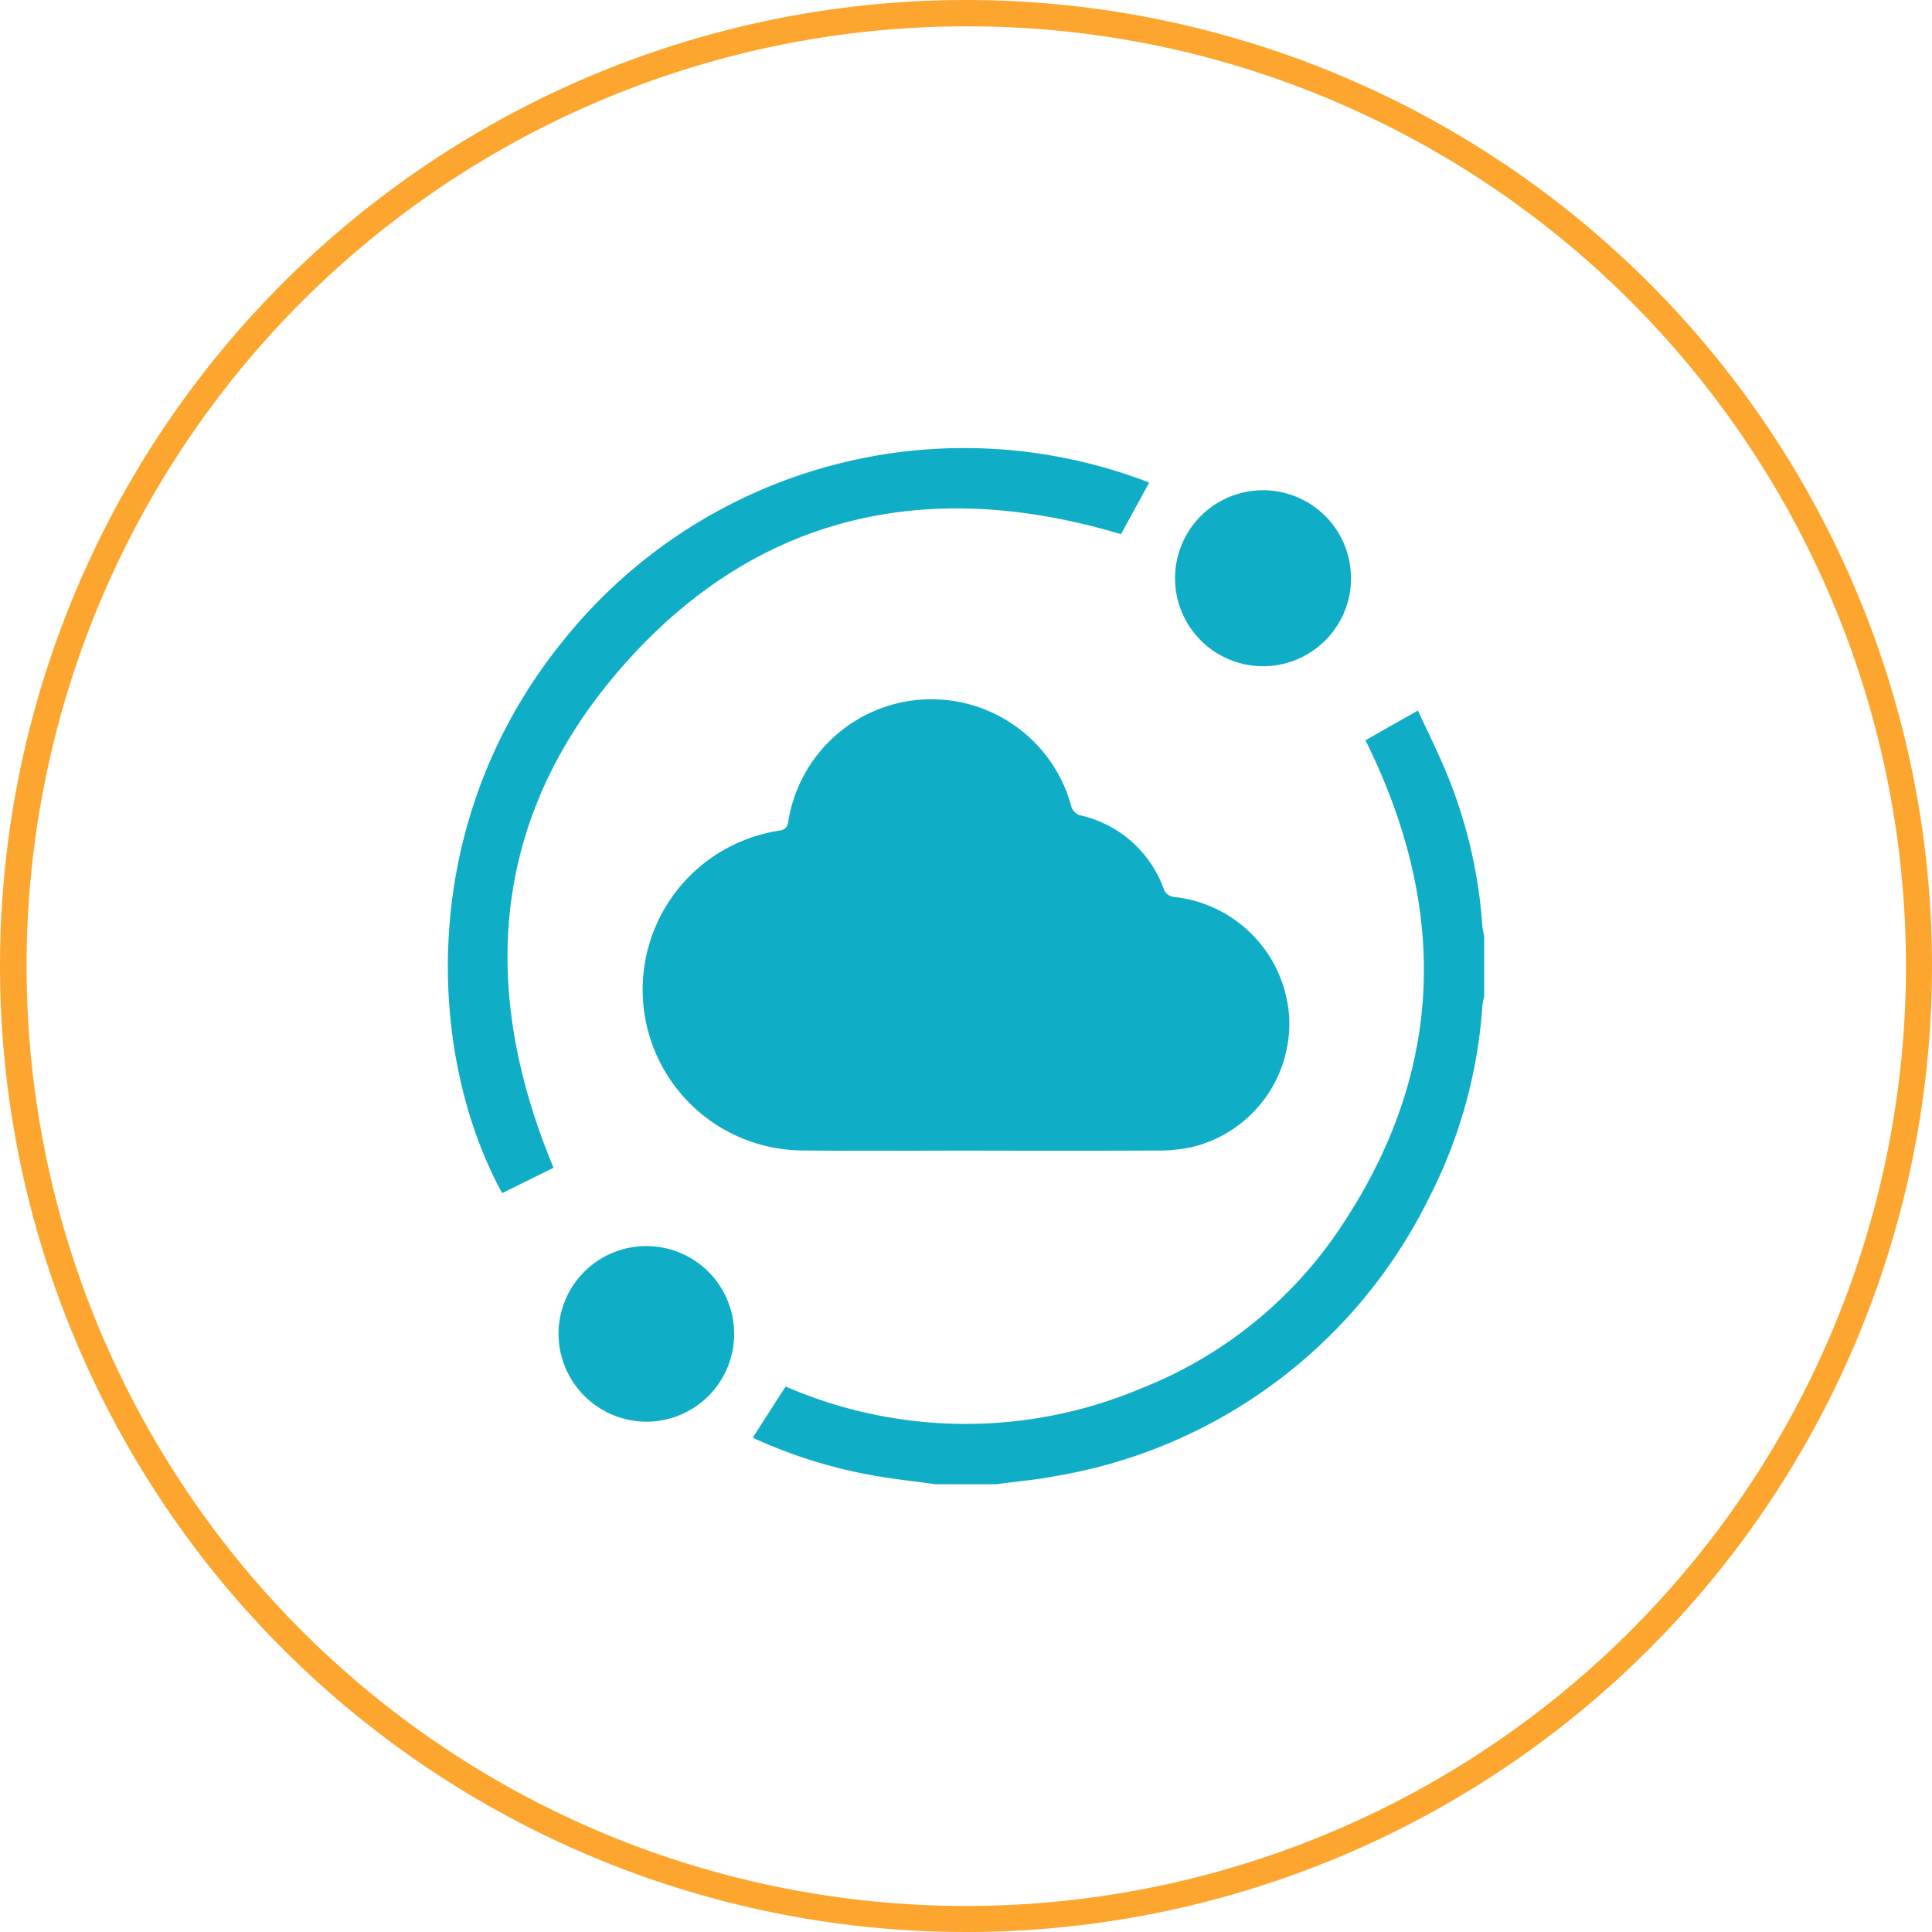 <svg xmlns="http://www.w3.org/2000/svg" width="110" height="110" viewBox="0 0 110 110"><g transform="translate(-297 -1582)"><path d="M55,1.5A53.515,53.515,0,0,0,34.176,104.3,53.514,53.514,0,0,0,75.824,5.7,53.164,53.164,0,0,0,55,1.5M55,0A55,55,0,1,1,0,55,55,55,0,0,1,55,0Z" transform="translate(297 1582)" fill="#fda62f"/><g transform="translate(-368.192 1483.985)"><path d="M813.869,264.825c-1.117-.153-2.238-.277-3.349-.465a28.114,28.114,0,0,1-7.068-2.184l1.874-2.916a25.726,25.726,0,0,0,20.261.1,24.365,24.365,0,0,0,11.018-8.693c6.228-8.989,6.589-18.4,1.736-28.2.431-.246.923-.528,1.417-.808s.968-.546,1.569-.885c.6,1.3,1.237,2.565,1.757,3.874A27.868,27.868,0,0,1,845,233.093a4.12,4.12,0,0,0,.1.5v3.457a4.015,4.015,0,0,0-.1.5,28.152,28.152,0,0,1-3.109,11.106,29.072,29.072,0,0,1-21.264,15.716c-1.087.208-2.2.3-3.3.452Z" transform="translate(-95.404 -82.303)" fill="#10adc7"/><path d="M782.026,242.2c-3.418,0-6.837.031-10.254-.008a9.156,9.156,0,0,1-1.3-18.2c.369-.055.5-.17.561-.547a8.251,8.251,0,0,1,16.123-.8.769.769,0,0,0,.461.46,6.581,6.581,0,0,1,4.821,4.288.74.74,0,0,0,.527.365,7.34,7.34,0,0,1,6.585,6.878,7.237,7.237,0,0,1-5.619,7.384,9.472,9.472,0,0,1-2,.177c-3.3.017-6.606.008-9.909.008Z" transform="translate(-60.956 -78.676)" fill="#10adc7"/><path d="M730.623,125.49l-1.606,2.938c-10.8-3.228-20.5-1.259-28.139,7.254-7.627,8.5-8.547,18.331-4.168,28.82l-2.927,1.444c-4.224-7.7-5.071-21.057,3.6-31.608A29.242,29.242,0,0,1,730.623,125.49Z" transform="translate(0)" fill="#10adc7"/><path d="M969.692,144.265a5.01,5.01,0,1,1-4.928-5.033A5.01,5.01,0,0,1,969.692,144.265Z" transform="translate(-227.578 -13.304)" fill="#10adc7"/><path d="M731.621,423.687a5,5,0,1,1,5.006,5.012A5.019,5.019,0,0,1,731.621,423.687Z" transform="translate(-34.629 -249.738)" fill="#10adc7"/></g></g></svg>